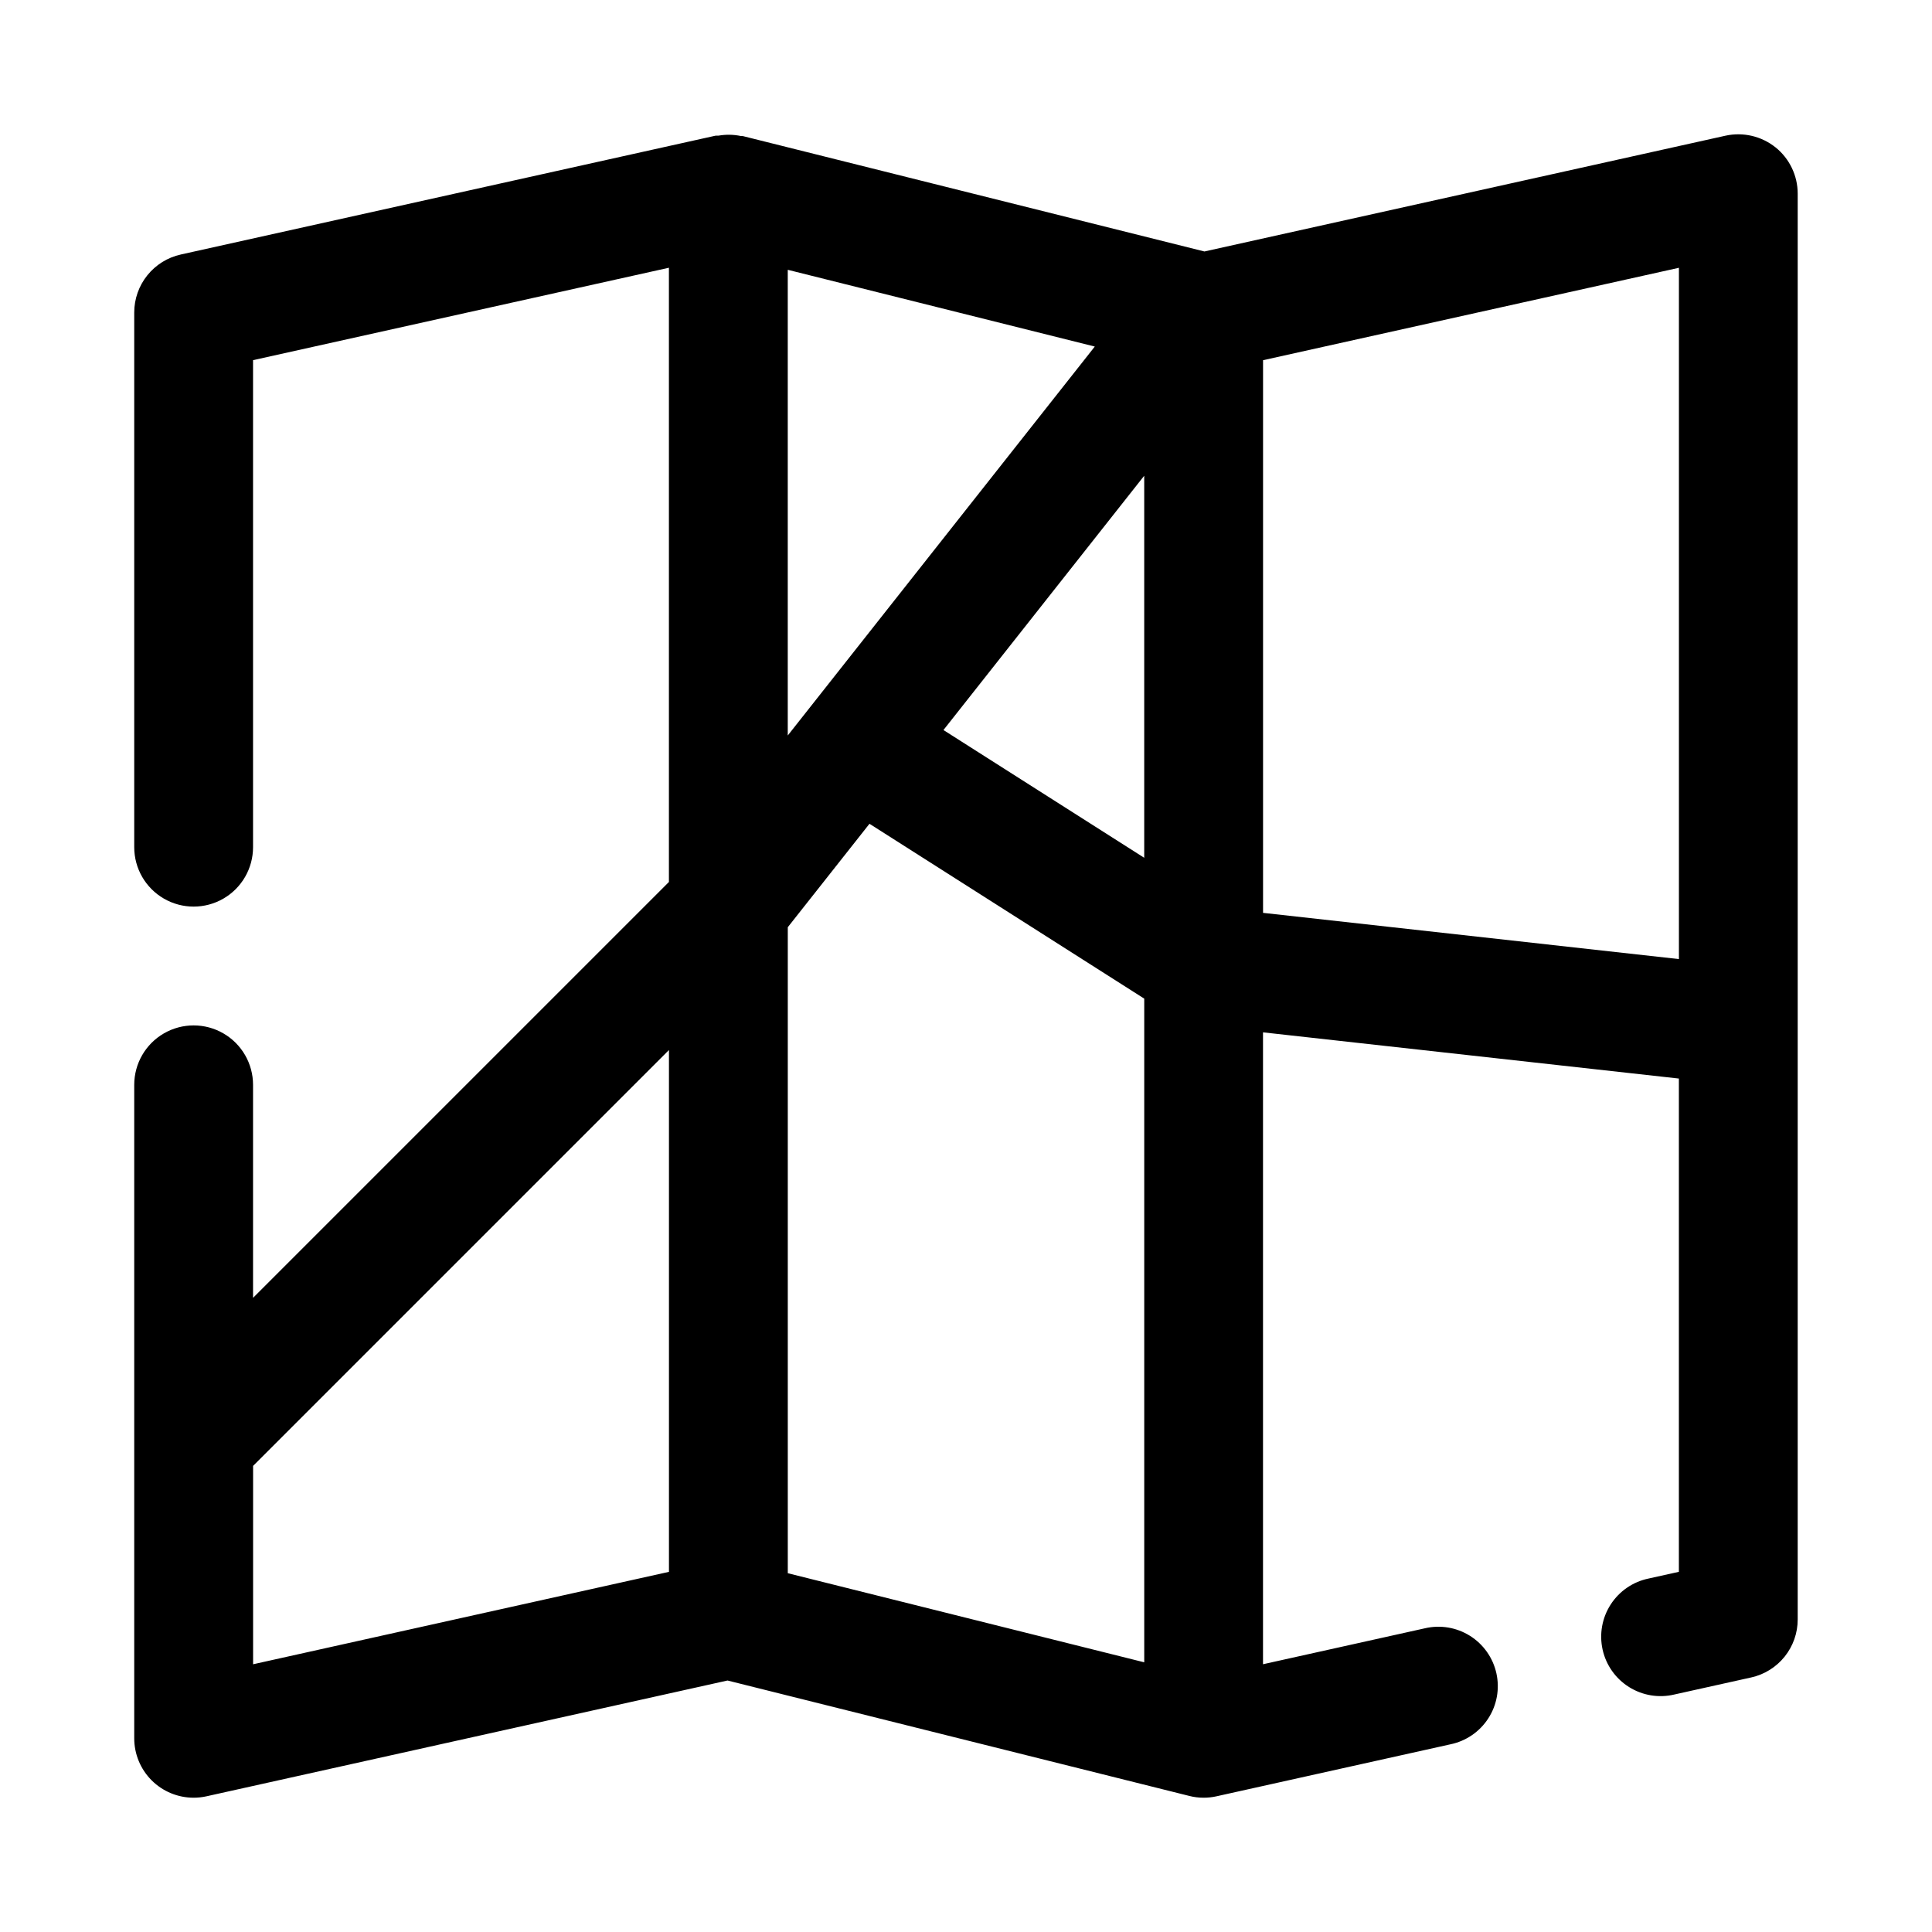 <?xml version="1.0" encoding="UTF-8"?>
<!-- Uploaded to: SVG Repo, www.svgrepo.com, Generator: SVG Repo Mixer Tools -->
<svg fill="#000000" width="800px" height="800px" version="1.1" viewBox="144 144 512 512" xmlns="http://www.w3.org/2000/svg">
 <path d="m614.53 183.05c-3.731-2.981-8.609-4.113-13.27-3.086l-138.07 30.68-122.35-30.586c-0.156-0.039-0.332 0.027-0.496-0.008v-0.004c-1.953-0.41-3.969-0.441-5.934-0.098-0.234 0.039-0.473-0.039-0.699 0.012h-0.105l-141.7 31.488v0.004c-3.5 0.773-6.625 2.723-8.867 5.516-2.242 2.793-3.465 6.266-3.465 9.848v141.7c0 5.625 3 10.82 7.871 13.633s10.875 2.812 15.746 0c4.871-2.812 7.871-8.008 7.871-13.633v-129.07l110.21-24.492v162.78l-110.21 110.21v-56.453c0-5.625-3-10.824-7.871-13.637-4.871-2.812-10.875-2.812-15.746 0s-7.871 8.012-7.871 13.637v173.18c0 4.176 1.66 8.18 4.609 11.133 2.953 2.953 6.957 4.609 11.133 4.609 1.148 0 2.293-0.125 3.414-0.375l138.07-30.684 122.37 30.586c1.23 0.316 2.492 0.473 3.758 0.473h0.09-0.004c1.133 0 2.262-0.125 3.367-0.371l61.992-13.777c4.133-0.852 7.746-3.324 10.035-6.863 2.293-3.539 3.066-7.852 2.152-11.969-0.914-4.113-3.441-7.691-7.016-9.93-3.574-2.238-7.894-2.949-11.996-1.973l-42.836 9.512v-167.46l110.21 12.246v130.72l-8.031 1.781h0.004c-4.129 0.852-7.746 3.324-10.035 6.863-2.293 3.543-3.066 7.852-2.152 11.969 0.914 4.117 3.441 7.695 7.016 9.93 3.574 2.238 7.894 2.949 11.996 1.973l20.355-4.519h0.004c3.496-0.773 6.629-2.719 8.871-5.516 2.242-2.793 3.465-6.269 3.461-9.852v-377.86c0-4.773-2.168-9.289-5.887-12.277zm-167.3 188.27-53.203-33.852 53.203-67.391zm-13.098-135.48-81.367 103.07v-123.41zm-223.06 349.21v-52.574l110.21-110.21v138.29zm141.7-24.133v-171.19l21.648-27.418 72.816 46.34v175.88zm125.95-175v-146.46l110.21-24.492v183.2z"/>
</svg>